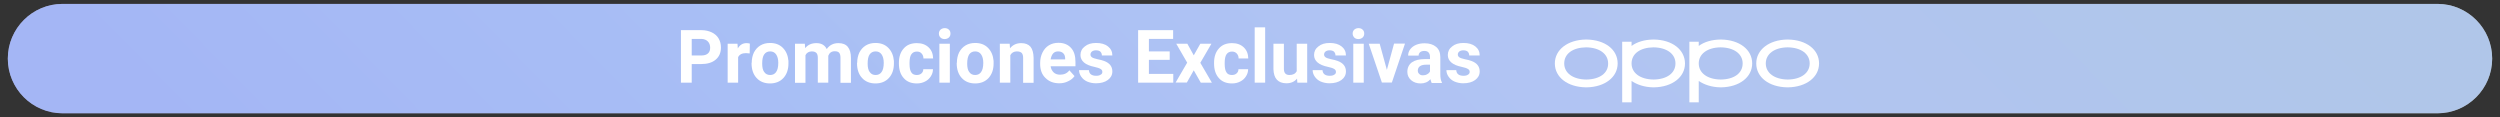 <?xml version="1.0" encoding="utf-8"?>
<!-- Generator: Adobe Illustrator 26.2.1, SVG Export Plug-In . SVG Version: 6.00 Build 0)  -->
<svg version="1.1" id="Capa_1" xmlns="http://www.w3.org/2000/svg" xmlns:xlink="http://www.w3.org/1999/xlink" x="0px" y="0px"
	 viewBox="0 0 1600 75" style="enable-background:new 0 0 1600 75;" xml:space="preserve">
<rect x="0" y="0" width="1600" height="75" fill="#333333" stroke="none"/>
<style type="text/css">
	.st0{fill:url(#SVGID_1_);}
	.st1{opacity:0.5;fill:#7BA4FF;enable-background:new    ;}
	.st2{fill:#FFFFFF;}
</style>
<linearGradient id="SVGID_1_" gradientUnits="userSpaceOnUse" x1="420.469" y1="-334.193" x2="1176.618" y2="408.332" gradientTransform="matrix(1 0 0 -1 0 76)">
	<stop  offset="0" style="stop-color:#CEC8EB"/>
	<stop  offset="0.293" style="stop-color:#D7DAEA"/>
	<stop  offset="0.623" style="stop-color:#E9E5E6"/>
	<stop  offset="1" style="stop-color:#E6E9D2"/>
</linearGradient>
<path class="st0" d="M1560,72.5H40c-19.3,0-35-15.7-35-35l0,0c0-19.3,15.7-35,35-35h1520c19.3,0,35,15.7,35,35l0,0
	C1595,56.8,1579.3,72.5,1560,72.5z"/>
<path class="st1" d="M1560,72.5H40c-19.3,0-35-15.7-35-35l0,0c0-19.3,15.7-35,35-35h1520c19.3,0,35,15.7,35,35l0,0
	C1595,56.8,1579.3,72.5,1560,72.5z"/>
<g>
	<g>
		<g>
			<path class="st2" d="M1015.5,25.3c0,0-0.2,0-0.3,0c-0.1,0-0.3,0-0.3,0c-11.6,0.2-19.8,6.5-19.8,15.3c0,8.9,8.2,15.1,19.8,15.3
				c0,0,0.2,0,0.3,0c0.1,0,0.3,0,0.3,0c11.6-0.2,19.8-6.5,19.8-15.3C1035.3,31.7,1027.2,25.5,1015.5,25.3 M1015.2,50.9L1015.2,50.9
				L1015.2,50.9c-8.6-0.1-14.1-4.2-14.1-10.3c0-6.2,5.5-10.2,14-10.3c8.6,0.1,14.1,4.2,14.1,10.3
				C1029.3,46.8,1023.8,50.8,1015.2,50.9"/>
			<path class="st2" d="M1144.4,25.3c0,0-0.2,0-0.3,0s-0.3,0-0.3,0c-11.6,0.2-19.8,6.5-19.8,15.3c0,8.9,8.2,15.1,19.8,15.3
				c0,0,0.2,0,0.3,0s0.3,0,0.3,0c11.6-0.2,19.8-6.5,19.8-15.3C1164.2,31.7,1156,25.5,1144.4,25.3 M1144.2,50.9L1144.2,50.9
				L1144.2,50.9c-8.6-0.1-14.1-4.2-14.1-10.3s5.5-10.2,14-10.3c8.6,0.1,14.1,4.2,14.1,10.3S1152.7,50.8,1144.2,50.9"/>
			<path class="st2" d="M1101.6,25.3c0,0-0.2,0-0.3,0c-0.1,0-0.3,0-0.3,0c-5.5,0.1-10.3,1.5-13.8,4.1v-2.7h-6v38.8h6V51.8
				c3.5,2.4,8.3,4,13.8,4.1c0,0,0.2,0,0.3,0c0.1,0,0.3,0,0.3,0c11.6-0.2,19.8-6.5,19.8-15.3C1121.4,31.7,1113.2,25.5,1101.6,25.3
				 M1101.3,50.9L1101.3,50.9L1101.3,50.9c-8.6-0.1-14.1-4.2-14.1-10.3s5.5-10.2,14-10.3c8.6,0.1,14.1,4.2,14.1,10.3
				C1115.3,46.8,1109.9,50.8,1101.3,50.9"/>
			<path class="st2" d="M1058.6,25.3c0,0-0.2,0-0.3,0s-0.3,0-0.3,0c-5.5,0.1-10.3,1.5-13.8,4.1v-2.7h-6v38.8h6V51.8
				c3.5,2.4,8.3,4,13.8,4.1c0,0,0.2,0,0.3,0s0.3,0,0.3,0c11.6-0.2,19.8-6.5,19.8-15.3C1078.3,31.7,1070.2,25.5,1058.6,25.3
				 M1058.3,50.9L1058.3,50.9L1058.3,50.9c-8.6-0.1-14.1-4.2-14.1-10.3c0-6.2,5.5-10.2,14-10.3c8.6,0.1,14.1,4.2,14.1,10.3
				C1072.3,46.8,1066.8,50.8,1058.3,50.9"/>
		</g>
	</g>
	<g>
		<path class="st2" d="M442.7,41.1v11.8h-6.9V19.3h13.1c2.5,0,4.7,0.5,6.6,1.4c1.9,0.9,3.4,2.2,4.4,3.9c1,1.7,1.5,3.6,1.5,5.8
			c0,3.3-1.1,5.9-3.4,7.8c-2.2,1.9-5.4,2.8-9.3,2.8H442.7z M442.7,35.5h6.2c1.8,0,3.2-0.4,4.2-1.3c1-0.9,1.4-2.1,1.4-3.7
			c0-1.6-0.5-3-1.5-4c-1-1-2.3-1.5-4-1.6h-6.3V35.5z"/>
		<path class="st2" d="M479.8,34.2c-0.9-0.1-1.7-0.2-2.4-0.2c-2.5,0-4.2,0.9-5,2.6v16.3h-6.7V28h6.3l0.2,3c1.3-2.3,3.2-3.4,5.6-3.4
			c0.7,0,1.4,0.1,2.1,0.3L479.8,34.2z"/>
		<path class="st2" d="M481.1,40.2c0-2.5,0.5-4.7,1.4-6.6c1-1.9,2.3-3.4,4.1-4.5c1.8-1.1,3.9-1.6,6.2-1.6c3.4,0,6.1,1,8.2,3.1
			c2.1,2.1,3.3,4.9,3.6,8.4l0,1.7c0,3.8-1.1,6.9-3.2,9.2c-2.1,2.3-5,3.5-8.6,3.5c-3.6,0-6.5-1.2-8.6-3.5c-2.1-2.3-3.2-5.4-3.2-9.4
			V40.2z M487.8,40.7c0,2.4,0.4,4.2,1.3,5.4c0.9,1.3,2.2,1.9,3.8,1.9c1.6,0,2.9-0.6,3.8-1.9c0.9-1.2,1.4-3.2,1.4-5.9
			c0-2.3-0.5-4.1-1.4-5.4c-0.9-1.3-2.2-1.9-3.8-1.9c-1.6,0-2.9,0.6-3.8,1.9C488.2,36,487.8,38,487.8,40.7z"/>
		<path class="st2" d="M515.1,28l0.2,2.8c1.8-2.2,4.2-3.2,7.2-3.2c3.2,0,5.4,1.3,6.6,3.8c1.8-2.5,4.2-3.8,7.5-3.8
			c2.7,0,4.7,0.8,6,2.4c1.3,1.6,2,3.9,2,7.1v15.9h-6.7V36.9c0-1.4-0.3-2.4-0.8-3.1c-0.6-0.7-1.5-1-2.9-1c-2,0-3.4,1-4.1,2.9l0,17.2
			h-6.7V37c0-1.4-0.3-2.5-0.9-3.1c-0.6-0.6-1.5-1-2.9-1c-1.9,0-3.3,0.8-4.1,2.4v17.7h-6.7V28H515.1z"/>
		<path class="st2" d="M548.6,40.2c0-2.5,0.5-4.7,1.4-6.6c1-1.9,2.3-3.4,4.1-4.5c1.8-1.1,3.9-1.6,6.2-1.6c3.4,0,6.1,1,8.2,3.1
			c2.1,2.1,3.3,4.9,3.6,8.4l0,1.7c0,3.8-1.1,6.9-3.2,9.2c-2.1,2.3-5,3.5-8.6,3.5s-6.5-1.2-8.6-3.5c-2.1-2.3-3.2-5.4-3.2-9.4V40.2z
			 M555.3,40.7c0,2.4,0.4,4.2,1.3,5.4c0.9,1.3,2.2,1.9,3.8,1.9c1.6,0,2.9-0.6,3.8-1.9c0.9-1.2,1.4-3.2,1.4-5.9
			c0-2.3-0.5-4.1-1.4-5.4c-0.9-1.3-2.2-1.9-3.8-1.9c-1.6,0-2.9,0.6-3.8,1.9C555.7,36,555.3,38,555.3,40.7z"/>
		<path class="st2" d="M586.7,48c1.2,0,2.2-0.3,3-1c0.8-0.7,1.2-1.6,1.2-2.7h6.2c0,1.7-0.5,3.2-1.4,4.6c-0.9,1.4-2.1,2.5-3.7,3.3
			c-1.6,0.8-3.3,1.2-5.2,1.2c-3.6,0-6.4-1.1-8.4-3.4c-2.1-2.3-3.1-5.4-3.1-9.4v-0.4c0-3.8,1-6.9,3.1-9.2c2-2.3,4.8-3.4,8.4-3.4
			c3.1,0,5.6,0.9,7.5,2.7c1.9,1.8,2.8,4.1,2.9,7.1h-6.2c0-1.3-0.4-2.3-1.2-3.2s-1.8-1.2-3-1.2c-1.6,0-2.7,0.6-3.5,1.7
			c-0.8,1.1-1.2,3-1.2,5.5v0.7c0,2.6,0.4,4.4,1.2,5.5C583.9,47.4,585.1,48,586.7,48z"/>
		<path class="st2" d="M600.9,21.5c0-1,0.3-1.8,1-2.5c0.7-0.6,1.6-1,2.7-1c1.1,0,2,0.3,2.7,1c0.7,0.6,1,1.5,1,2.5c0,1-0.3,1.8-1,2.5
			c-0.7,0.6-1.6,1-2.7,1c-1.1,0-2-0.3-2.7-1C601.2,23.3,600.9,22.5,600.9,21.5z M607.9,52.9h-6.7V28h6.7V52.9z"/>
		<path class="st2" d="M612.4,40.2c0-2.5,0.5-4.7,1.4-6.6c1-1.9,2.3-3.4,4.1-4.5c1.8-1.1,3.9-1.6,6.2-1.6c3.4,0,6.1,1,8.2,3.1
			c2.1,2.1,3.3,4.9,3.6,8.4l0,1.7c0,3.8-1.1,6.9-3.2,9.2c-2.1,2.3-5,3.5-8.6,3.5s-6.5-1.2-8.6-3.5c-2.1-2.3-3.2-5.4-3.2-9.4V40.2z
			 M619,40.7c0,2.4,0.4,4.2,1.3,5.4c0.9,1.3,2.2,1.9,3.8,1.9c1.6,0,2.9-0.6,3.8-1.9c0.9-1.2,1.4-3.2,1.4-5.9c0-2.3-0.5-4.1-1.4-5.4
			c-0.9-1.3-2.2-1.9-3.8-1.9c-1.6,0-2.9,0.6-3.8,1.9C619.5,36,619,38,619,40.7z"/>
		<path class="st2" d="M646.2,28l0.2,2.9c1.8-2.2,4.2-3.3,7.2-3.3c2.6,0,4.6,0.8,5.9,2.3c1.3,1.6,1.9,3.9,2,7v16.1h-6.7v-16
			c0-1.4-0.3-2.4-0.9-3.1c-0.6-0.6-1.6-1-3.1-1c-1.9,0-3.3,0.8-4.2,2.4v17.6h-6.7V28H646.2z"/>
		<path class="st2" d="M678,53.3c-3.7,0-6.6-1.1-8.9-3.4c-2.3-2.2-3.4-5.2-3.4-9v-0.6c0-2.5,0.5-4.7,1.5-6.7c1-2,2.3-3.5,4.1-4.6
			c1.8-1.1,3.8-1.6,6.1-1.6c3.4,0,6.1,1.1,8,3.2c2,2.1,2.9,5.2,2.9,9.1v2.7h-15.9c0.2,1.6,0.9,2.9,1.9,3.9s2.5,1.5,4.1,1.5
			c2.6,0,4.6-0.9,6-2.8l3.3,3.7c-1,1.4-2.3,2.5-4.1,3.3C681.9,52.9,680,53.3,678,53.3z M677.2,32.9c-1.3,0-2.4,0.4-3.2,1.3
			c-0.8,0.9-1.3,2.2-1.6,3.8h9.3v-0.5c0-1.5-0.4-2.6-1.2-3.4C679.7,33.3,678.6,32.9,677.2,32.9z"/>
		<path class="st2" d="M705.5,46c0-0.8-0.4-1.5-1.2-1.9c-0.8-0.5-2.1-0.9-3.9-1.3c-5.9-1.2-8.9-3.8-8.9-7.6c0-2.2,0.9-4.1,2.8-5.5
			c1.8-1.5,4.2-2.2,7.2-2.2c3.2,0,5.7,0.7,7.6,2.2c1.9,1.5,2.8,3.4,2.8,5.8h-6.7c0-1-0.3-1.7-0.9-2.4c-0.6-0.6-1.6-0.9-2.9-0.9
			c-1.1,0-2,0.3-2.6,0.8c-0.6,0.5-0.9,1.2-0.9,1.9c0,0.7,0.3,1.3,1,1.8c0.7,0.5,1.9,0.8,3.5,1.2c1.7,0.3,3.1,0.7,4.2,1.1
			c3.5,1.3,5.3,3.5,5.3,6.7c0,2.3-1,4.1-2.9,5.5c-1.9,1.4-4.5,2.1-7.6,2.1c-2.1,0-3.9-0.4-5.6-1.1c-1.6-0.7-2.9-1.8-3.8-3.1
			c-0.9-1.3-1.4-2.7-1.4-4.2h6.3c0.1,1.2,0.5,2.1,1.3,2.7c0.8,0.6,1.9,0.9,3.3,0.9c1.3,0,2.2-0.2,2.9-0.7
			C705.2,47.4,705.5,46.8,705.5,46z"/>
		<path class="st2" d="M748.6,38.3h-13.3v9h15.6v5.6h-22.5V19.3h22.4v5.6h-15.5v8h13.3V38.3z"/>
		<path class="st2" d="M764,35.4l4.2-7.4h7.1l-7.1,12.2l7.4,12.7h-7.1L764,45l-4.4,7.8h-7.2l7.4-12.7L752.8,28h7.1L764,35.4z"/>
		<path class="st2" d="M788.4,48c1.2,0,2.2-0.3,3-1c0.8-0.7,1.2-1.6,1.2-2.7h6.2c0,1.7-0.5,3.2-1.4,4.6c-0.9,1.4-2.1,2.5-3.7,3.3
			s-3.3,1.2-5.2,1.2c-3.6,0-6.4-1.1-8.4-3.4c-2.1-2.3-3.1-5.4-3.1-9.4v-0.4c0-3.8,1-6.9,3.1-9.2c2-2.3,4.8-3.4,8.4-3.4
			c3.1,0,5.6,0.9,7.5,2.7c1.9,1.8,2.8,4.1,2.9,7.1h-6.2c0-1.3-0.4-2.3-1.2-3.2c-0.8-0.8-1.8-1.2-3-1.2c-1.6,0-2.7,0.6-3.5,1.7
			c-0.8,1.1-1.2,3-1.2,5.5v0.7c0,2.6,0.4,4.4,1.2,5.5C785.6,47.4,786.8,48,788.4,48z"/>
		<path class="st2" d="M809.7,52.9H803V17.5h6.7V52.9z"/>
		<path class="st2" d="M830.1,50.3c-1.6,2-3.9,3-6.8,3c-2.7,0-4.7-0.8-6.1-2.3c-1.4-1.5-2.1-3.8-2.2-6.7V28h6.7v16.1
			c0,2.6,1.2,3.9,3.5,3.9c2.3,0,3.8-0.8,4.7-2.4V28h6.7v24.9h-6.3L830.1,50.3z"/>
		<path class="st2" d="M855,46c0-0.8-0.4-1.5-1.2-1.9c-0.8-0.5-2.1-0.9-3.9-1.3c-5.9-1.2-8.9-3.8-8.9-7.6c0-2.2,0.9-4.1,2.8-5.5
			c1.8-1.5,4.2-2.2,7.2-2.2c3.2,0,5.7,0.7,7.6,2.2c1.9,1.5,2.8,3.4,2.8,5.8h-6.7c0-1-0.3-1.7-0.9-2.4c-0.6-0.6-1.6-0.9-2.9-0.9
			c-1.1,0-2,0.3-2.6,0.8c-0.6,0.5-0.9,1.2-0.9,1.9c0,0.7,0.3,1.3,1,1.8c0.7,0.5,1.9,0.8,3.5,1.2c1.7,0.3,3.1,0.7,4.2,1.1
			c3.5,1.3,5.3,3.5,5.3,6.7c0,2.3-1,4.1-2.9,5.5c-1.9,1.4-4.5,2.1-7.6,2.1c-2.1,0-3.9-0.4-5.6-1.1c-1.6-0.7-2.9-1.8-3.8-3.1
			c-0.9-1.3-1.4-2.7-1.4-4.2h6.3c0.1,1.2,0.5,2.1,1.3,2.7c0.8,0.6,1.9,0.9,3.3,0.9c1.3,0,2.2-0.2,2.9-0.7
			C854.7,47.4,855,46.8,855,46z"/>
		<path class="st2" d="M865.7,21.5c0-1,0.3-1.8,1-2.5c0.7-0.6,1.6-1,2.7-1c1.1,0,2,0.3,2.7,1c0.7,0.6,1,1.5,1,2.5c0,1-0.3,1.8-1,2.5
			c-0.7,0.6-1.6,1-2.7,1c-1.1,0-2-0.3-2.7-1C866.1,23.3,865.7,22.5,865.7,21.5z M872.8,52.9h-6.7V28h6.7V52.9z"/>
		<path class="st2" d="M887.6,44.7l4.6-16.8h7l-8.4,24.9h-6.4L876,28h7L887.6,44.7z"/>
		<path class="st2" d="M916.2,52.9c-0.3-0.6-0.5-1.3-0.7-2.2c-1.6,1.8-3.7,2.7-6.3,2.7c-2.4,0-4.5-0.7-6.1-2.1
			c-1.6-1.4-2.4-3.2-2.4-5.3c0-2.6,1-4.7,2.9-6.1c2-1.4,4.8-2.1,8.5-2.1h3.1v-1.4c0-1.2-0.3-2.1-0.9-2.8c-0.6-0.7-1.5-1-2.8-1
			c-1.1,0-2,0.3-2.6,0.8c-0.6,0.5-1,1.3-1,2.2h-6.7c0-1.4,0.4-2.8,1.3-4c0.9-1.2,2.1-2.2,3.8-2.9c1.6-0.7,3.5-1,5.5-1
			c3.1,0,5.5,0.8,7.3,2.3c1.8,1.5,2.7,3.7,2.7,6.5v10.8c0,2.4,0.3,4.2,1,5.4v0.4H916.2z M910.7,48.2c1,0,1.9-0.2,2.7-0.7
			c0.8-0.4,1.4-1,1.8-1.8v-4.3h-2.5c-3.3,0-5.1,1.2-5.3,3.5l0,0.4c0,0.8,0.3,1.5,0.9,2C908.9,48,909.7,48.2,910.7,48.2z"/>
		<path class="st2" d="M940.6,46c0-0.8-0.4-1.5-1.2-1.9c-0.8-0.5-2.1-0.9-3.9-1.3c-5.9-1.2-8.9-3.8-8.9-7.6c0-2.2,0.9-4.1,2.8-5.5
			c1.8-1.5,4.2-2.2,7.2-2.2c3.2,0,5.7,0.7,7.6,2.2c1.9,1.5,2.8,3.4,2.8,5.8h-6.7c0-1-0.3-1.7-0.9-2.4c-0.6-0.6-1.6-0.9-2.9-0.9
			c-1.1,0-2,0.3-2.6,0.8c-0.6,0.5-0.9,1.2-0.9,1.9c0,0.7,0.3,1.3,1,1.8c0.7,0.5,1.9,0.8,3.5,1.2c1.7,0.3,3.1,0.7,4.2,1.1
			c3.5,1.3,5.3,3.5,5.3,6.7c0,2.3-1,4.1-2.9,5.5s-4.5,2.1-7.6,2.1c-2.1,0-3.9-0.4-5.6-1.1c-1.6-0.7-2.9-1.8-3.8-3.1
			c-0.9-1.3-1.4-2.7-1.4-4.2h6.3c0.1,1.2,0.5,2.1,1.3,2.7c0.8,0.6,1.9,0.9,3.3,0.9c1.3,0,2.2-0.2,2.9-0.7
			C940.2,47.4,940.6,46.8,940.6,46z"/>
	</g>
</g>
</svg>
